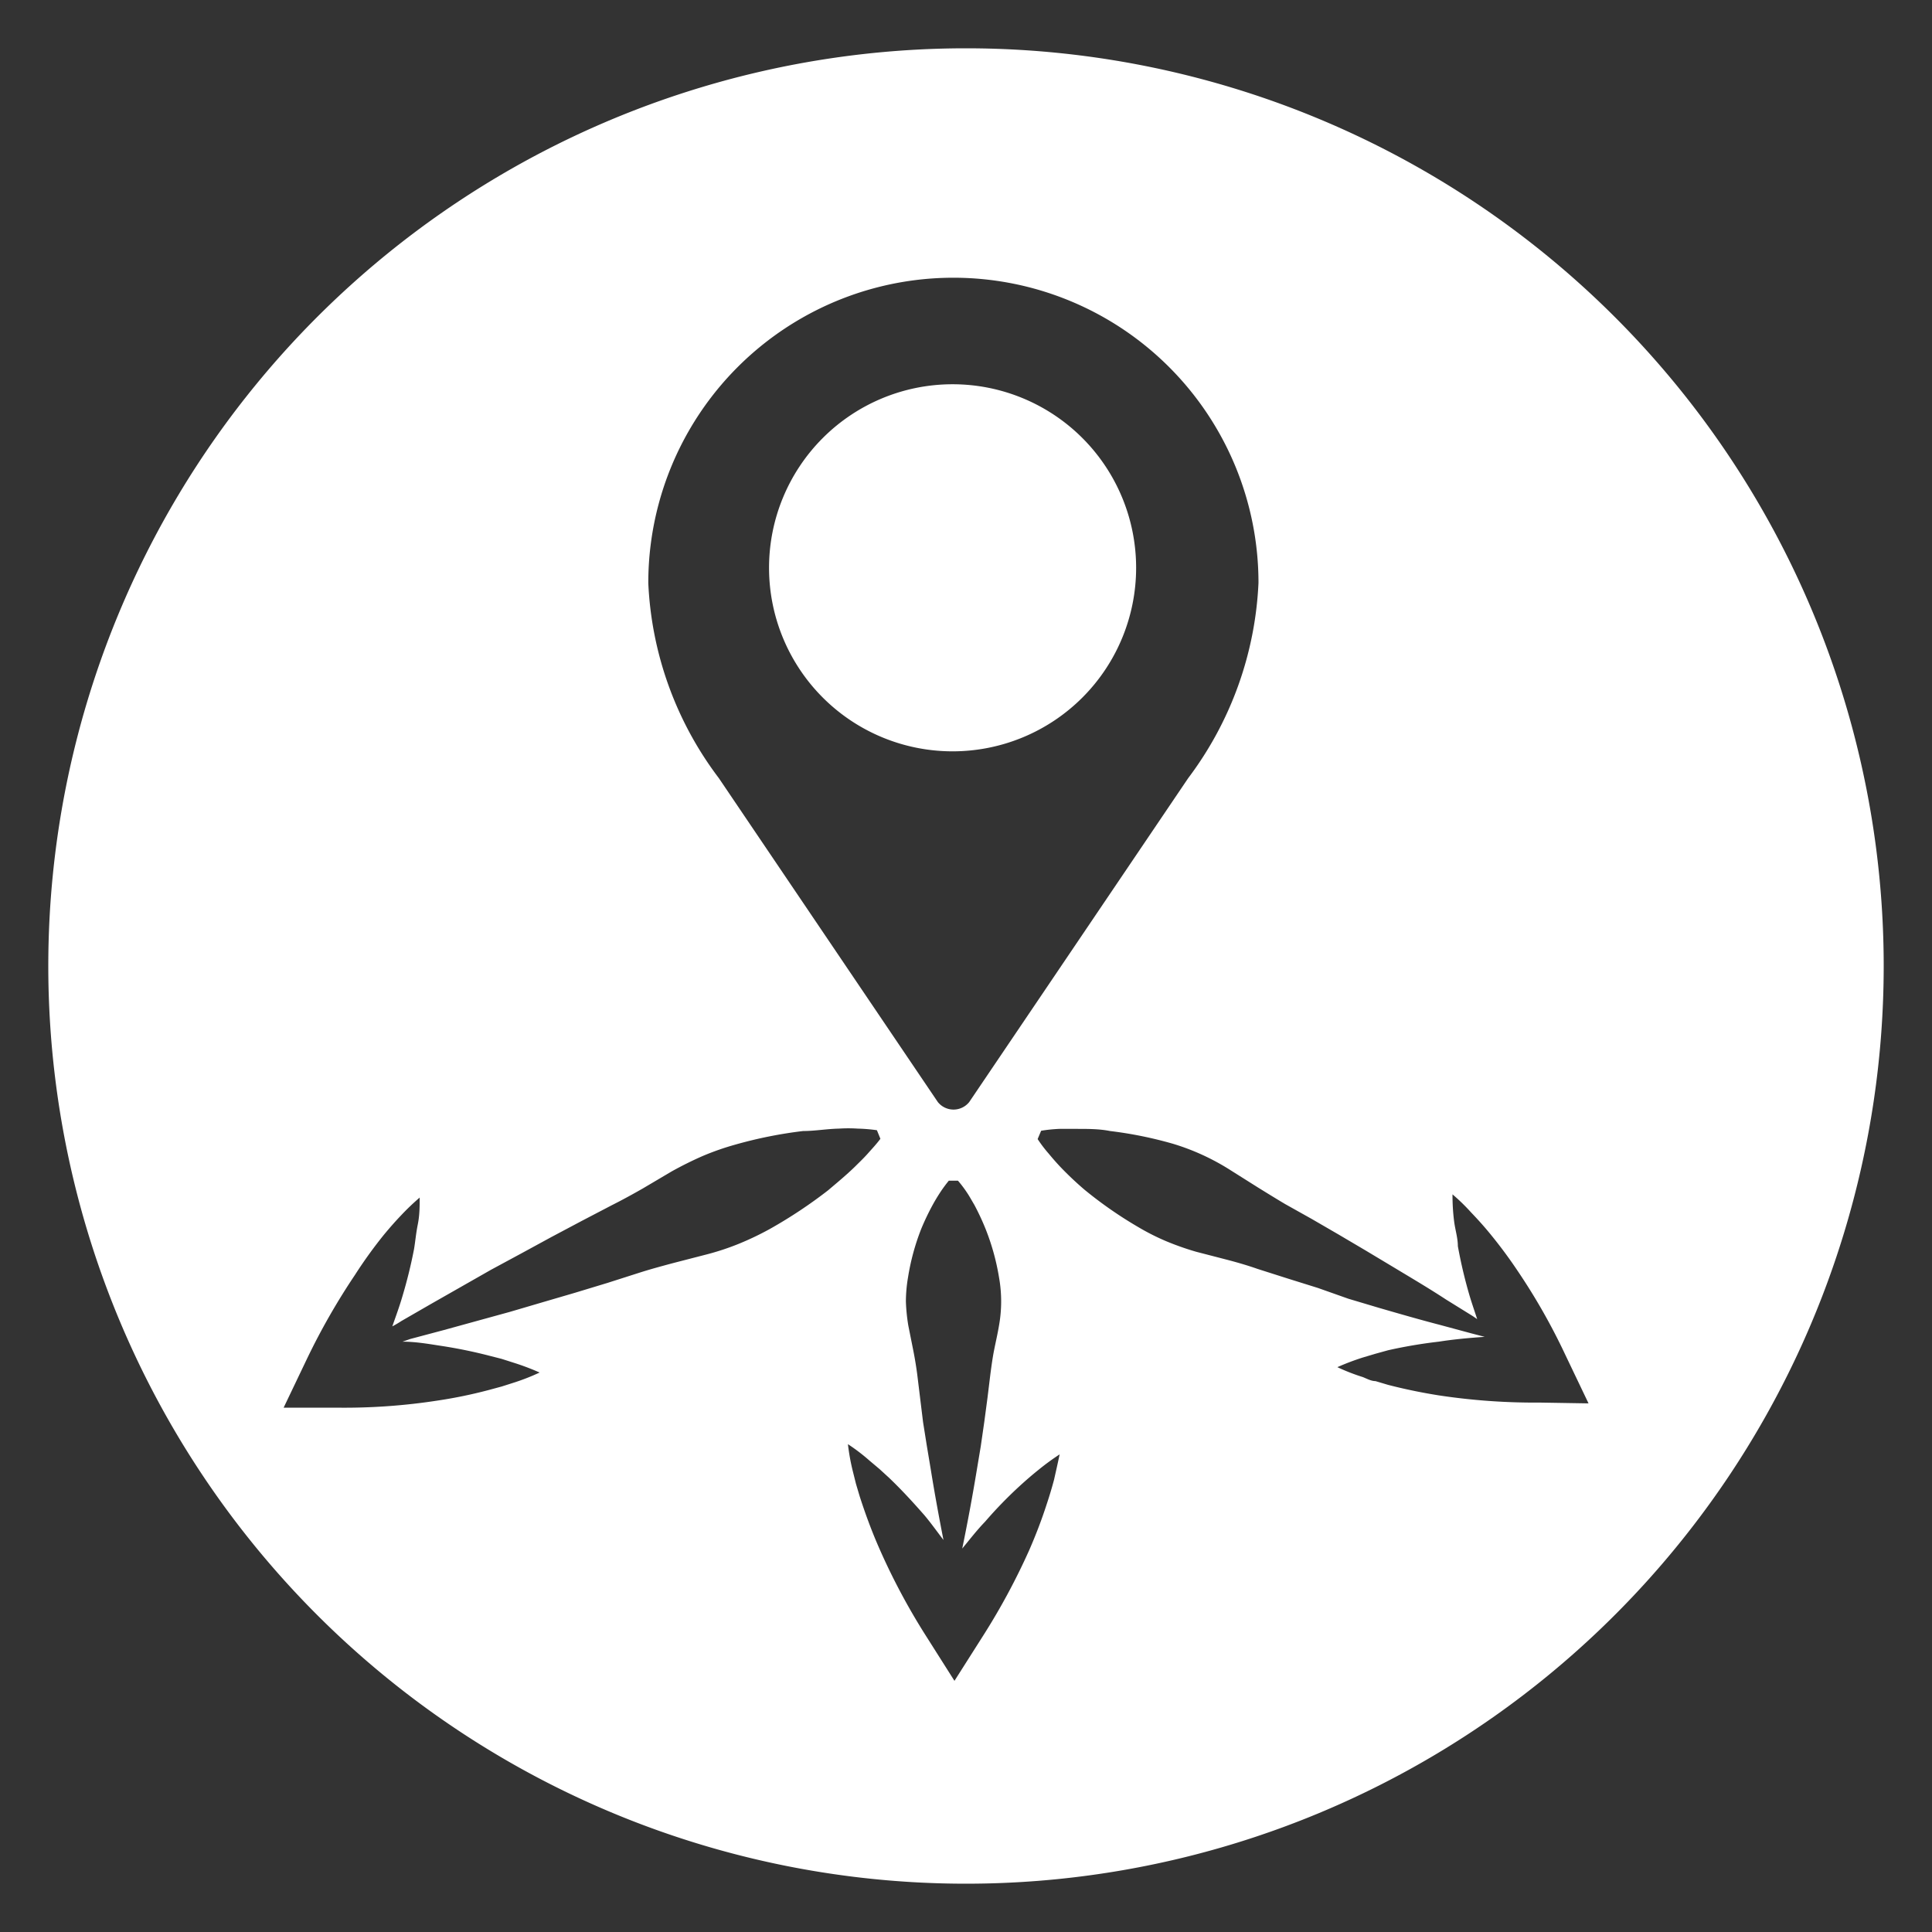 <svg xmlns="http://www.w3.org/2000/svg" id="Layer_1" data-name="Layer 1" viewBox="0 0 72 72"><rect x="0" y="0" width="72" height="72" fill="#333333" stroke="none"/><defs><style>.cls-1{fill:#fff;}</style></defs><path class="cls-1" d="M35.5,28a6.84,6.84,0,1,0-6.84-6.84A6.84,6.84,0,0,0,35.5,28Z"></path><path class="cls-1" d="M36,1.8A34.2,34.2,0,1,0,70.2,36,34.2,34.2,0,0,0,36,1.8Zm-.47,8.55A11.37,11.37,0,0,1,46.9,21.72,13.06,13.06,0,0,1,44.28,29L36.12,41.07a.75.75,0,0,1-1.17,0L26.79,29a13,13,0,0,1-2.63-7.27A11.37,11.37,0,0,1,35.53,10.35ZM28.69,45.8a11.06,11.06,0,0,1-1.15.55,9.53,9.53,0,0,1-1.21.4l-1.24.32c-.41.11-.82.22-1.23.35l-1.22.39-1.22.37-1.23.36L19,48.89l-2.47.68-1.24.33L15,50c.45,0,.89.07,1.33.14a18.06,18.06,0,0,1,1.89.38l.47.12.47.15a9.2,9.2,0,0,1,.95.36,7.94,7.94,0,0,1-.94.37l-.47.15-.48.13a17.43,17.43,0,0,1-1.88.39,22.77,22.77,0,0,1-3.77.27h-2l.87-1.82a25,25,0,0,1,1.79-3.13A17,17,0,0,1,14.32,46c.2-.24.4-.47.62-.7a9,9,0,0,1,.7-.67c0,.33,0,.65-.07,1s-.09.62-.14.92A17.9,17.9,0,0,1,15,48.3c-.11.38-.25.76-.38,1.13a3.79,3.79,0,0,0,.34-.2l1.11-.64,2.23-1.27,1.13-.61,1.12-.61,1.13-.6,1.13-.59c.38-.19.76-.4,1.13-.61l1.1-.65c.38-.21.76-.4,1.15-.57a10,10,0,0,1,1.2-.42,16.32,16.32,0,0,1,2.54-.51c.44,0,.88-.08,1.34-.09a5.3,5.3,0,0,1,.69,0,6,6,0,0,1,.72.06l.13.32c-.15.2-.31.37-.47.55s-.32.33-.48.49c-.33.32-.67.6-1,.88A17.65,17.65,0,0,1,28.69,45.8Zm10.59,9.35q-.12.45-.27.9c-.19.59-.41,1.16-.65,1.71a24.9,24.9,0,0,1-1.71,3.18l-1.08,1.7-1.09-1.72a24.32,24.32,0,0,1-1.77-3.35c-.25-.58-.47-1.18-.67-1.8l-.14-.47-.12-.48a7.87,7.87,0,0,1-.18-1,7,7,0,0,1,.8.61l.38.32.36.33c.47.45.9.92,1.32,1.4.25.3.47.61.7.91-.17-.87-.33-1.74-.47-2.61l-.15-.9L34.4,53l-.11-.9-.11-.9q-.06-.45-.15-.9l-.18-.9a6.86,6.86,0,0,1-.09-.9,5.47,5.47,0,0,1,.08-.9,8.61,8.61,0,0,1,.49-1.8,9.19,9.19,0,0,1,.43-.9q.12-.22.27-.45t.33-.45h.34a4.43,4.43,0,0,1,.34.45c.1.15.18.3.27.45a9.08,9.08,0,0,1,.42.9,8.65,8.65,0,0,1,.5,1.8,5.1,5.1,0,0,1,0,1.8c-.05.3-.12.6-.18.9s-.1.6-.14.9l-.11.9-.12.9-.13.9-.15.9q-.24,1.45-.54,2.91c.28-.34.55-.69.85-1A15.81,15.81,0,0,1,38,55.38c.23-.21.46-.41.71-.61a9.2,9.2,0,0,1,.78-.57C39.42,54.53,39.35,54.84,39.28,55.15Zm18.1-2.88A23.91,23.91,0,0,1,53.61,52c-.63-.1-1.26-.23-1.88-.39l-.47-.14c-.16,0-.32-.09-.47-.15a7.44,7.44,0,0,1-.95-.37,9.2,9.2,0,0,1,.95-.36l.47-.14.47-.13A18,18,0,0,1,53.62,50c.57-.09,1.14-.14,1.71-.18l-.5-.13-1.15-.31c-.77-.2-1.53-.42-2.29-.64l-1.14-.34L49.12,48,48,47.65l-1.13-.36c-.37-.13-.75-.24-1.13-.34l-1.16-.3a10.41,10.41,0,0,1-1.11-.39,8.61,8.61,0,0,1-1.05-.53,15.29,15.29,0,0,1-2-1.39,12.21,12.21,0,0,1-.91-.86c-.15-.16-.29-.32-.43-.49a4.77,4.77,0,0,1-.41-.54l.13-.31a5.61,5.61,0,0,1,.68-.07l.65,0c.42,0,.84,0,1.24.08a15,15,0,0,1,2.36.48,8.66,8.66,0,0,1,2.16,1l1,.63c.34.21.68.42,1,.61l1,.56,1,.58,1,.59,1,.6c.68.41,1.36.81,2,1.23l1,.62.16.11c-.1-.31-.21-.62-.3-.93a17.9,17.9,0,0,1-.42-1.79c0-.31-.1-.61-.14-.93s-.06-.63-.06-1a7.31,7.31,0,0,1,.69.67c.22.23.43.46.63.7a17.57,17.57,0,0,1,1.1,1.47,23.11,23.11,0,0,1,1.78,3.13l.87,1.82Z"></path></svg>